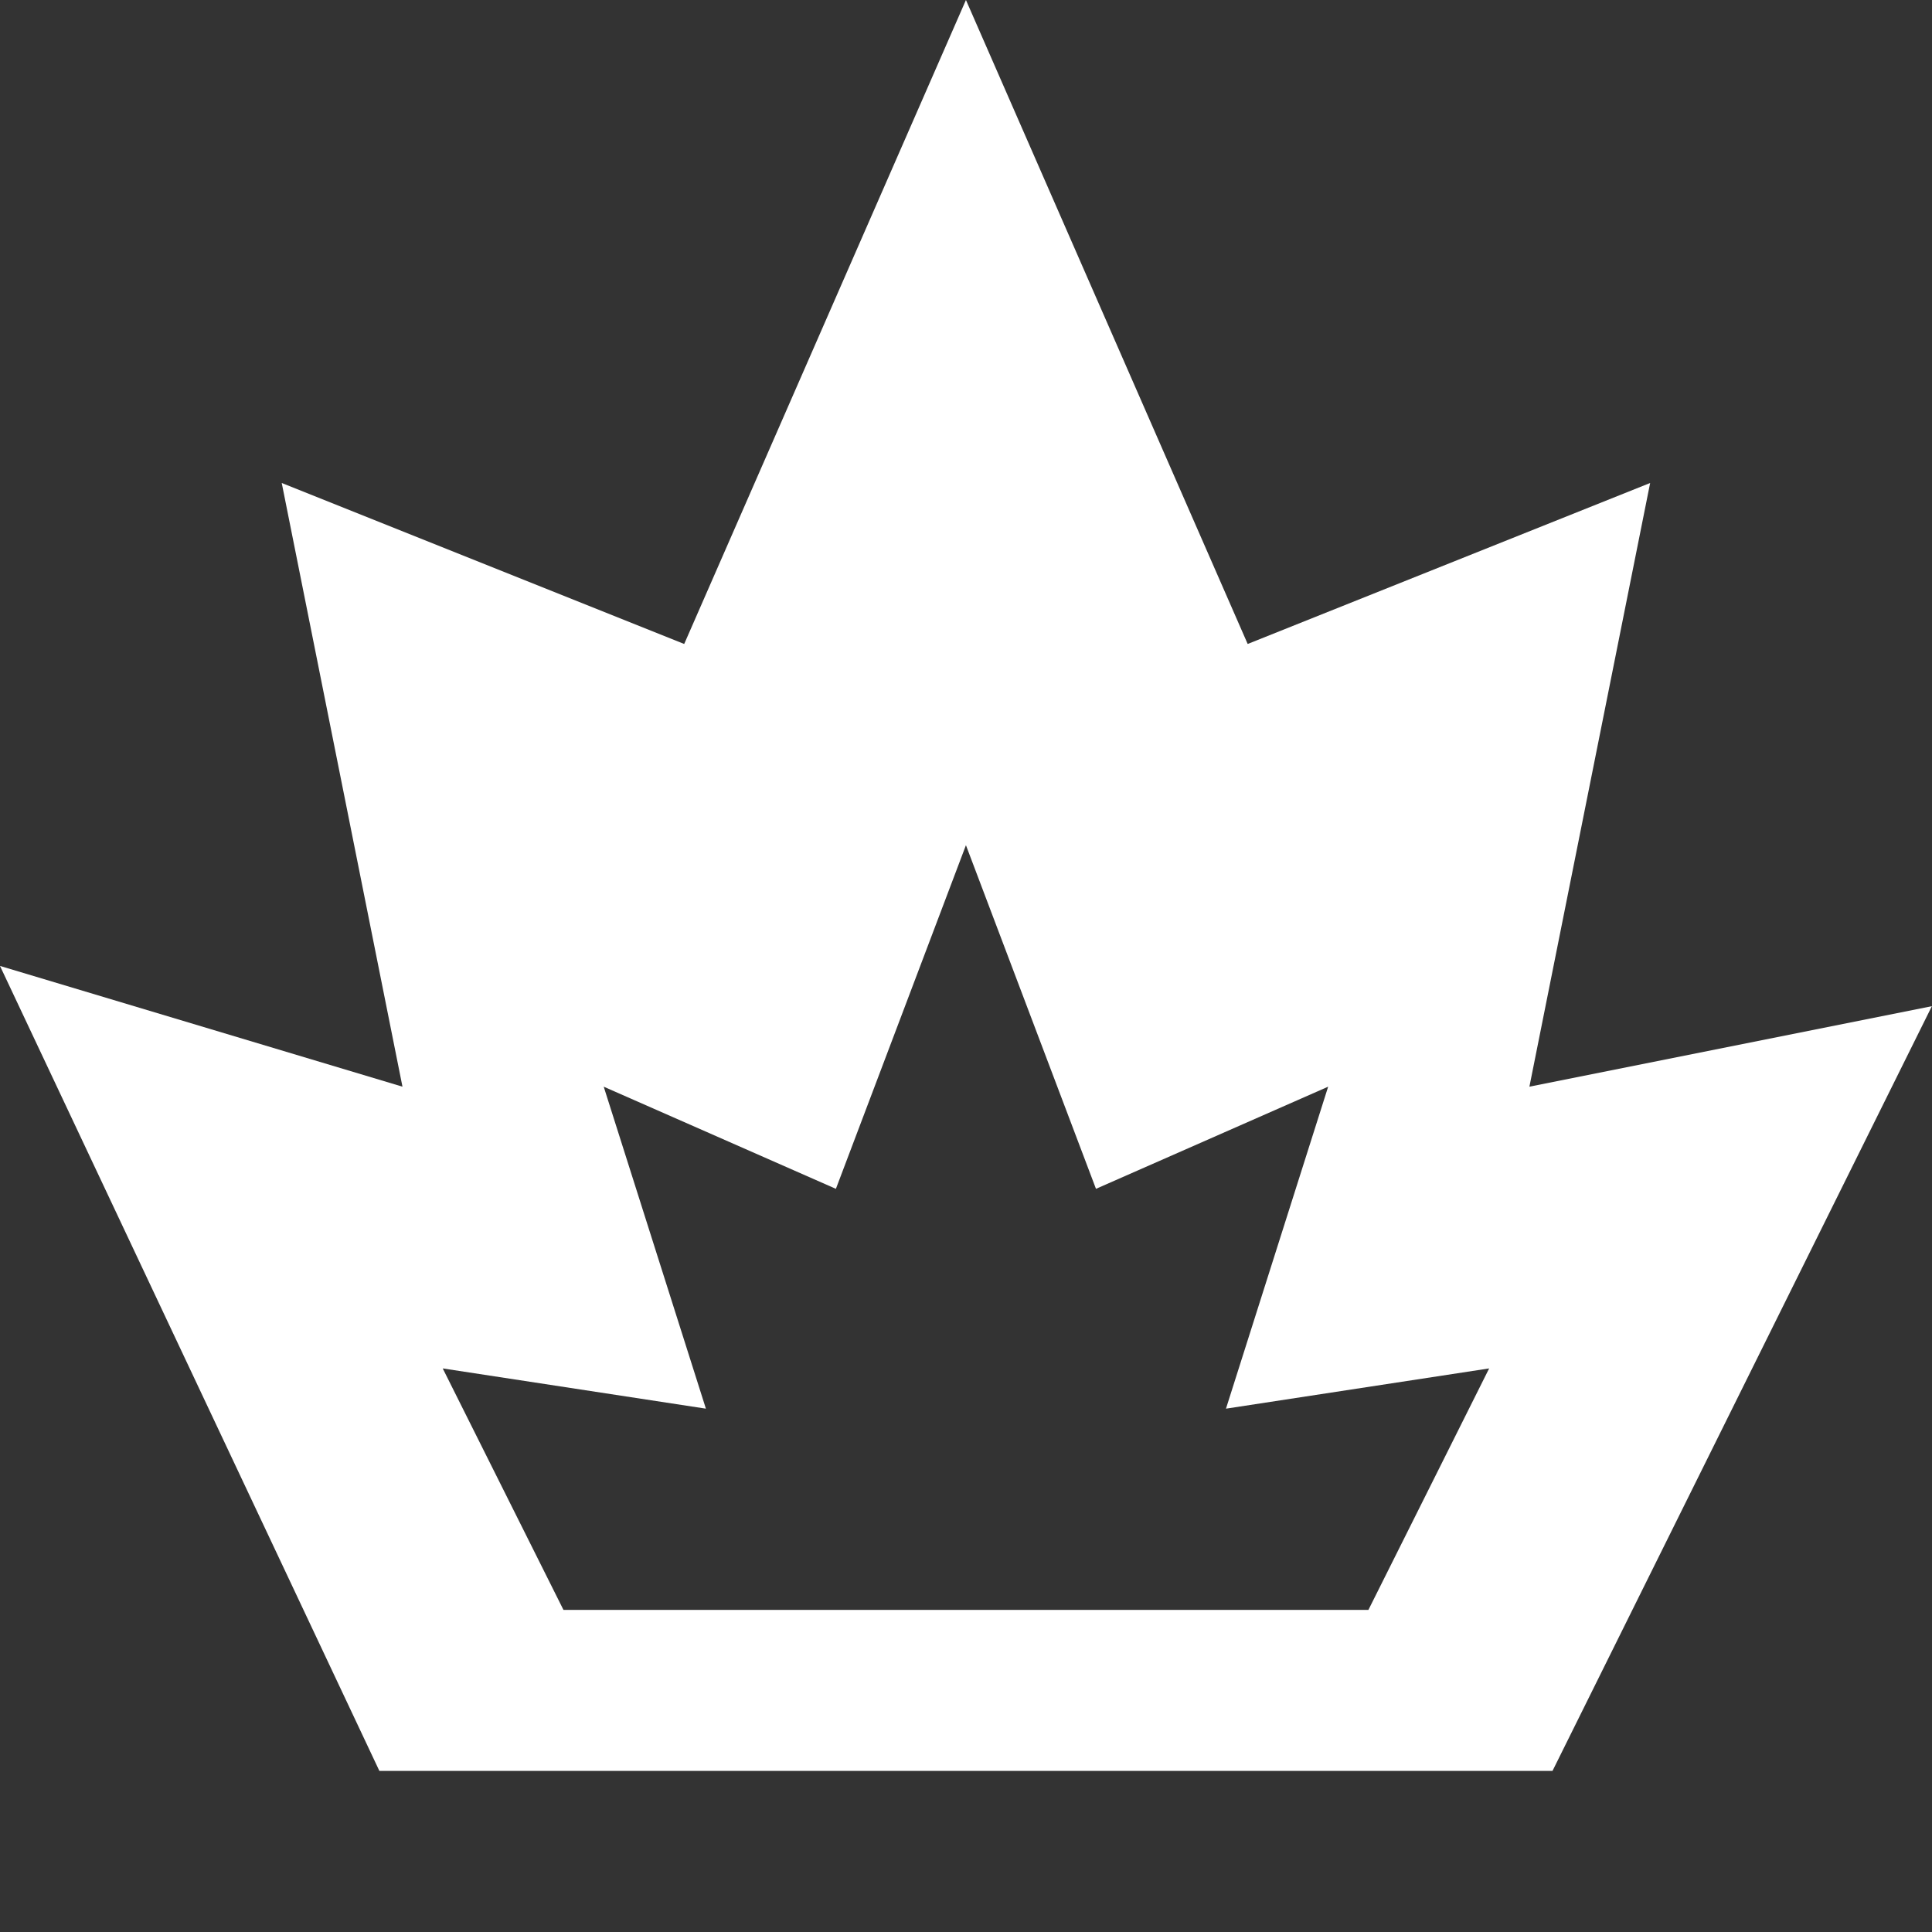 <svg xmlns="http://www.w3.org/2000/svg" xmlns:xlink="http://www.w3.org/1999/xlink" viewBox="0,0,256,256" width="48px" height="48px" fill-rule="nonzero"><rect x="0" y="0" width="256" height="256" fill="#333333" stroke="none"/><g fill="#ffffff" fill-rule="nonzero" stroke="none" stroke-width="1" stroke-linecap="butt" stroke-linejoin="miter" stroke-miterlimit="10" stroke-dasharray="" stroke-dashoffset="0" font-family="none" font-weight="none" font-size="none" text-anchor="none" style="mix-blend-mode: normal"><g transform="scale(5.333,5.333)"><path d="M38,27l3,-15l-10,4l-7,-16l-7,16l-10,-4l3,15l-10,-3l9.426,20h29.148l9.426,-19zM34,40h-20l-3,-6l6.539,1l-2.539,-8l5.769,2.538l3.231,-8.538l3.231,8.538l5.769,-2.538l-2.539,8l6.539,-1z"></path></g></g></svg>